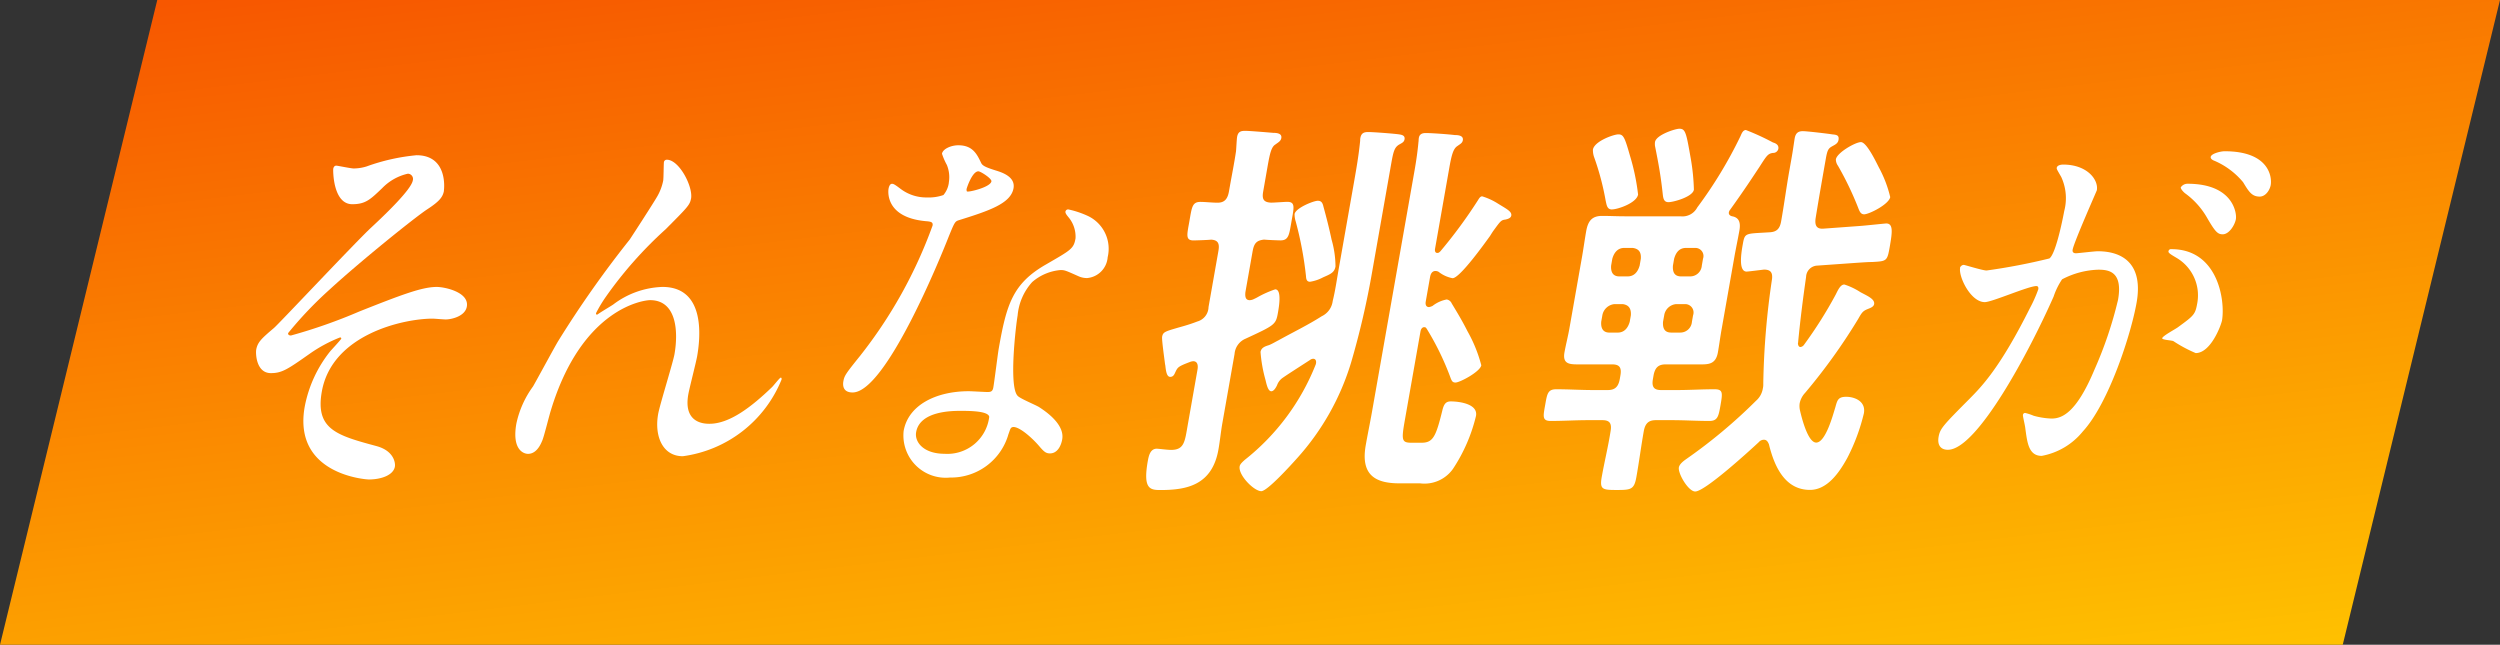 <svg xmlns="http://www.w3.org/2000/svg" xmlns:xlink="http://www.w3.org/1999/xlink" width="169.714" height="43.77" viewBox="0 0 169.714 43.77">
  <rect x="0" y="0" width="169.714" height="43.77" fill="#333333" stroke="none"/>
  <defs>
    <linearGradient id="linear-gradient" y1="-1.12" x2="1" y2="1" gradientUnits="objectBoundingBox">
      <stop offset="0" stop-color="#f00000"/>
      <stop offset="1" stop-color="#ffc300"/>
    </linearGradient>
  </defs>
  <g id="グループ_323" data-name="グループ 323" transform="translate(-16 -372.673)">
    <path id="パス_38" data-name="パス 38" d="M-9.324,0H149.714L139.038,43.77H-20Z" transform="translate(36 372.673)" fill="url(#linear-gradient)"/>
    <g id="グループ_6" data-name="グループ 6" transform="translate(33.388 381.42)">
      <path id="パス_21" data-name="パス 21" d="M14.745,107.085c-.072.409-.272.709-1.157,1.28-.861.573-4.517,3.514-6.623,5.448a26.109,26.109,0,0,0-2.8,2.942c-.019.109.069.164.192.164a36.074,36.074,0,0,0,4.651-1.635c2.819-1.117,4.239-1.662,5.244-1.662.54,0,2.217.354,2.044,1.335-.12.681-1.085.872-1.428.872-.147,0-.775-.055-.9-.055-1.961,0-6.83,1.062-7.517,4.958-.451,2.56,1.021,2.969,3.735,3.7,1.168.327,1.269,1.144,1.226,1.389-.1.572-.914.871-1.771.871-.172,0-5.163-.327-4.352-4.93a8.576,8.576,0,0,1,1.746-3.787c.122-.136.727-.789.737-.844.005-.027-.01-.082-.083-.082a9.807,9.807,0,0,0-2.031,1.089c-1.511,1.062-1.9,1.335-2.662,1.335-1.005,0-1.039-1.335-1-1.58.091-.517.355-.762,1.191-1.471.254-.191,5.538-5.829,6.623-6.837.909-.844,2.706-2.56,2.817-3.187a.357.357,0,0,0-.335-.463,3.491,3.491,0,0,0-1.742.981c-.8.763-1.124,1.09-2.03,1.09-1.324,0-1.307-2.316-1.293-2.4s.063-.218.21-.218c.073,0,1,.191,1.168.191a2.978,2.978,0,0,0,.882-.136,13.628,13.628,0,0,1,3.394-.762c2.108,0,1.886,2.233,1.857,2.4" transform="translate(-1.993 -102.89)" fill="#fff"/>
      <path id="パス_22" data-name="パス 22" d="M55.609,108.04c-.077.435-.253.6-1.714,2.07a27.31,27.31,0,0,0-4.037,4.549,9.314,9.314,0,0,0-.692,1.144c-.014.082.005.109.079.109.308-.218.827-.517,1.076-.681a5.832,5.832,0,0,1,3.349-1.2c3.015,0,2.547,3.623,2.355,4.713-.072.409-.536,2.206-.6,2.588-.351,1.989,1.145,1.989,1.439,1.989,1.348,0,2.82-1.117,4.236-2.479.117-.109.532-.654.605-.654.049,0,.065.054.05.136a8.45,8.45,0,0,1-6.7,5.2c-1.373,0-1.942-1.362-1.677-2.86.11-.626,1.007-3.487,1.108-4.058.269-1.526.159-3.677-1.655-3.677-.417,0-4.626.517-6.738,7.491-.107.327-.46,1.771-.581,2.043-.083.191-.355.9-.968.9-.294,0-1.1-.273-.792-2.043a6.578,6.578,0,0,1,1.133-2.533c.283-.491,1.446-2.643,1.69-3.051a71.509,71.509,0,0,1,4.872-6.919c.165-.245,1.579-2.424,1.862-2.915a3.53,3.53,0,0,0,.413-1.089c.029-.163.03-1.144.049-1.253a.193.193,0,0,1,.2-.164c.833,0,1.786,1.825,1.642,2.642" transform="translate(-26.088 -103.3)" fill="#fff"/>
      <path id="パス_23" data-name="パス 23" d="M103.6,105.607a2.175,2.175,0,0,0-.132-1.2,4.42,4.42,0,0,1-.331-.762c.058-.327.616-.573,1.106-.573.981,0,1.267.6,1.554,1.2.089.19.315.3,1.011.517.442.136,1.32.436,1.186,1.2-.183,1.035-1.642,1.525-3.742,2.179-.235.081-.274.163-.663,1.116-.534,1.362-4.266,10.569-6.521,10.569-.662,0-.673-.49-.625-.762.068-.381.165-.517,1.107-1.689a31.553,31.553,0,0,0,4.949-8.88c.043-.245-.124-.272-.487-.3-2.844-.273-2.509-2.179-2.5-2.207.019-.109.082-.327.23-.327.1,0,.167.027.6.354a2.887,2.887,0,0,0,1.786.572,2.971,2.971,0,0,0,1.107-.164,1.635,1.635,0,0,0,.37-.844m4.052,17.052a4.051,4.051,0,0,1-3.979,2.97,2.872,2.872,0,0,1-3.144-3.16c.312-1.77,2.216-2.7,4.422-2.7.2,0,1.093.054,1.265.054.22,0,.348-.027.4-.3.072-.408.3-2.233.363-2.615.528-3,.93-4.439,3.219-5.747,1.693-.981,1.879-1.062,2-1.771a2.056,2.056,0,0,0-.442-1.389c-.182-.218-.261-.327-.241-.436a.185.185,0,0,1,.2-.136,6.212,6.212,0,0,1,1.365.463,2.463,2.463,0,0,1,1.3,2.779,1.535,1.535,0,0,1-1.4,1.417,1.4,1.4,0,0,1-.545-.109c-.864-.381-.953-.436-1.247-.436a3.362,3.362,0,0,0-1.933.817,3.876,3.876,0,0,0-.987,2.261c-.12.681-.619,4.9.015,5.475.187.191,1.262.627,1.459.763.462.3,1.73,1.171,1.552,2.179-.082.463-.34.953-.83.953-.245,0-.378-.082-.683-.436-.546-.654-1.525-1.5-1.9-1.335-.108.054-.127.163-.224.435m-3.255-1.552c-.564,0-2.77,0-3.024,1.444-.116.654.476,1.471,1.946,1.471a2.864,2.864,0,0,0,3.016-2.506c-.05-.409-1.374-.409-1.938-.409m2.086-15.581c.034-.191-.738-.681-.885-.681-.417,0-.785,1.117-.8,1.2a.283.283,0,0,0,.02.163c.059.082,1.592-.272,1.665-.681" transform="translate(-56.578 -101.957)" fill="#fff"/>
      <path id="パス_24" data-name="パス 24" d="M152.415,108.894l-.495,2.806c-.029.3,0,.545.3.545a.748.748,0,0,0,.231-.055c.054-.027.186-.082.322-.163a6.963,6.963,0,0,1,1.17-.518c.466,0,.25,1.226.187,1.58-.144.817-.2.845-2.2,1.771a1.224,1.224,0,0,0-.746,1.035l-.826,4.686c-.106.6-.162,1.2-.268,1.8-.427,2.425-2.152,2.752-3.941,2.752-.711,0-1.187-.082-.856-1.961.068-.381.174-.845.615-.845.1,0,.721.082.966.082.907,0,.935-.572,1.136-1.716l.658-3.732c.053-.3,0-.572-.292-.572a.747.747,0,0,0-.23.054c-.788.3-.822.354-.978.681-.083.191-.155.327-.351.327-.221,0-.286-.327-.332-.762a1.735,1.735,0,0,1-.035-.218c-.03-.246-.216-1.553-.183-1.744.053-.3.185-.354.935-.573.362-.109.822-.217,1.454-.462a1.039,1.039,0,0,0,.761-.981l.672-3.814c.092-.517-.042-.735-.5-.762-.152.027-1.137.054-1.186.054-.564,0-.448-.382-.289-1.281.168-.953.186-1.335.75-1.335.319,0,.8.054,1.167.054.466,0,.681-.245.772-.762l.058-.327c.139-.789.3-1.579.422-2.4.024-.272.046-.817.075-.98.067-.381.292-.408.562-.408.295,0,1.55.108,1.888.136.221,0,.608.027.55.354-.038.218-.224.3-.4.435-.274.164-.375.6-.529,1.471l-.3,1.716c-.1.545.042.735.527.762.245,0,.916-.054,1.112-.054.564,0,.443.408.28,1.335-.154.872-.177,1.281-.741,1.281-.122,0-.9-.027-1.118-.054-.451.054-.671.191-.772.762m5.809,1.389,1.052-5.965c.168-.954.331-1.88.426-2.833.014-.082,0-.164.019-.245.062-.354.268-.409.538-.409.343,0,1.795.109,2.128.164.167.027.378.081.335.327-.033.191-.166.246-.357.354-.328.191-.4.463-.554,1.335l-1.282,7.273a56.008,56.008,0,0,1-1.433,6.184,17.059,17.059,0,0,1-3.673,6.51c-.366.409-2.011,2.233-2.428,2.233-.49,0-1.573-1.089-1.467-1.689.029-.163.229-.327.346-.436a15.512,15.512,0,0,0,4.82-6.482c.058-.191.018-.382-.178-.382a.367.367,0,0,0-.211.082c-.333.218-1.658,1.062-1.912,1.253a1.048,1.048,0,0,0-.327.463c-.078.163-.219.408-.39.408-.245,0-.341-.572-.4-.79a9.613,9.613,0,0,1-.331-1.879c.053-.3.313-.381.572-.463.21-.082.43-.218.646-.327.979-.545,2-1.035,2.936-1.634a1.322,1.322,0,0,0,.746-1.035c.169-.681.26-1.335.38-2.016m-1-4.358c.194.708.383,1.443.543,2.207a6.713,6.713,0,0,1,.266,1.825c-.072.409-.337.517-.841.736a2.8,2.8,0,0,1-.886.3c-.221,0-.265-.164-.276-.381a23.966,23.966,0,0,0-.695-3.7,1.6,1.6,0,0,1-.08-.517c.072-.409,1.286-.9,1.58-.9.27,0,.334.19.389.435m7.565,2.833c-.019.109,0,.273.148.273.1,0,.127-.027.215-.109a32.886,32.886,0,0,0,2.546-3.459c.1-.163.17-.273.293-.273a4.3,4.3,0,0,1,1.065.49c.619.381.958.545.91.817-.034.191-.288.245-.416.273-.274.027-.342.136-.762.708-.1.136-.165.245-.268.409-.356.49-2.048,2.86-2.538,2.86a2.179,2.179,0,0,1-.953-.436.472.472,0,0,0-.211-.054c-.22,0-.327.19-.365.408l-.293,1.662c-.034.191.006.381.227.381a.885.885,0,0,0,.235-.081,2.24,2.24,0,0,1,.959-.436.45.45,0,0,1,.344.273c.38.626.74,1.226,1.066,1.879a9.656,9.656,0,0,1,.94,2.316c-.077.435-1.456,1.171-1.751,1.171-.2,0-.25-.109-.319-.272a18.678,18.678,0,0,0-1.635-3.378c-.059-.082-.079-.109-.176-.109-.074,0-.206.054-.249.3l-1.057,5.993c-.245,1.389-.224,1.553.462,1.553h.662c.784,0,.979-.409,1.409-2.152.106-.463.238-.654.581-.654.564,0,1.859.164,1.714.981a11.237,11.237,0,0,1-1.565,3.6,2.369,2.369,0,0,1-2.232.981h-1.4c-1.618,0-2.649-.545-2.289-2.588.134-.763.294-1.525.428-2.288l2.887-16.371c.12-.681.211-1.335.262-1.907.019-.109.009-.191.028-.3.048-.272.254-.327.474-.327.392,0,1.53.082,1.961.136.221,0,.608.027.551.354-.034.191-.166.245-.391.408-.279.191-.39.681-.538,1.525Z" transform="translate(-84.763 -100.614)" fill="#fff"/>
      <path id="パス_25" data-name="パス 25" d="M217.413,116.417c-.49,0-.724.217-.821.762l-.038.218c-.1.545.062.762.551.762h1.1c.833,0,1.676-.054,2.534-.054.588,0,.54.273.4,1.09-.13.735-.187,1.062-.751,1.062-.858,0-1.681-.054-2.539-.054h-1.1c-.49,0-.725.218-.821.763-.182,1.035-.316,2.07-.5,3.105-.149.844-.374.872-1.33.872s-1.172-.027-1.023-.872c.183-1.035.439-2.07.6-3.105.1-.545-.062-.763-.551-.763h-.981c-.833,0-1.7.054-2.534.054-.588,0-.506-.327-.376-1.062.135-.763.168-1.09.756-1.09.834,0,1.682.054,2.515.054h.981c.49,0,.724-.218.82-.762l.038-.218c.1-.545-.062-.762-.552-.762H211.53c-.613,0-1.127,0-.983-.818.1-.545.241-1.089.337-1.635l.86-4.876c.1-.572.177-1.144.278-1.716.13-.735.428-1.035,1.089-1.035.49,0,1,.027,1.515.027h3.8a1.133,1.133,0,0,0,1.135-.6,29.569,29.569,0,0,0,2.938-4.848c.082-.191.17-.409.366-.409a16.532,16.532,0,0,1,1.836.845c.187.054.412.163.364.436a.356.356,0,0,1-.367.272c-.353.054-.426.191-.933.98-.365.545-.941,1.444-1.979,2.887a.375.375,0,0,0-.078.164c-.029.163.1.245.222.272.476.082.585.436.494.954-.106.6-.236,1.2-.337,1.771l-.86,4.876c-.1.545-.168,1.09-.264,1.635-.149.845-.683.818-1.272.818ZM213.777,105.9c-.343,0-.365-.3-.434-.6a18.1,18.1,0,0,0-.8-3,1.515,1.515,0,0,1-.065-.463c.1-.572,1.408-1.035,1.727-1.035.343,0,.432.191.795,1.471a14.739,14.739,0,0,1,.544,2.615c-.1.572-1.379,1.008-1.771,1.008m1.281,7.191c.032-.463-.145-.708-.552-.762h-.564a.927.927,0,0,0-.82.762l-.077.436c-.033.463.14.735.556.735h.564c.416,0,.685-.273.816-.735Zm.677-3.841c.033-.463-.149-.681-.556-.736h-.564c-.416,0-.685.273-.816.736l-.081.463c-.033.463.14.735.557.735h.564c.416,0,.685-.273.816-.735Zm1.879-3.841c-.343,0-.364-.3-.4-.627-.132-1.2-.282-2.015-.517-3.187a1.032,1.032,0,0,1,0-.272c.087-.49,1.384-.9,1.654-.9.416,0,.467.273.772,2.016a14.221,14.221,0,0,1,.214,2.125c-.087.49-1.4.844-1.718.844m-.377,8.118c-.032.463.115.735.557.735h.613a.791.791,0,0,0,.792-.735l.077-.436a.57.57,0,0,0-.527-.762h-.613a.9.9,0,0,0-.82.762Zm1.842-3.078a.791.791,0,0,0,.791-.735l.081-.463a.551.551,0,0,0-.532-.736h-.613c-.441,0-.685.273-.816.736l-.081.463c-.033.463.115.735.556.735Zm7.316,4.522c0,.136.05.272.172.272a.353.353,0,0,0,.249-.163,28.859,28.859,0,0,0,2.145-3.4c.151-.3.316-.681.586-.681a4.559,4.559,0,0,1,1.085.517c.447.245,1,.463.935.818-.034.19-.293.272-.425.326-.343.137-.411.245-.659.681a39.545,39.545,0,0,1-3.6,5.012,1.468,1.468,0,0,0-.37.708,1.31,1.31,0,0,0,.016.463c.124.545.542,2.206,1.106,2.206.637,0,1.14-1.88,1.3-2.4.131-.463.174-.708.738-.708s1.345.3,1.2,1.117a13.256,13.256,0,0,1-1.122,3.024c-.58,1.062-1.389,2.179-2.541,2.179-1.691,0-2.417-1.58-2.786-3.105-.054-.109-.119-.3-.339-.3a.459.459,0,0,0-.347.164c-.645.6-3.655,3.35-4.317,3.35-.466,0-1.181-1.225-1.109-1.634.043-.245.351-.463.547-.6a35.251,35.251,0,0,0,4.687-3.922,1.4,1.4,0,0,0,.468-.845,1.138,1.138,0,0,0,.028-.3,53.1,53.1,0,0,1,.592-7.11c.057-.463-.105-.654-.546-.654-.226.027-1.078.136-1.176.136-.588,0-.348-1.362-.266-1.825.149-.844.154-.735,1.84-.844.446-.027.676-.218.767-.735.2-1.117.349-2.261.551-3.405l.178-1.008c.082-.463.158-1.035.192-1.226.062-.354.233-.49.552-.49.27,0,1.662.163,2,.218.289.027.481.054.423.382-.043.245-.254.326-.444.435-.245.136-.318.272-.414.817-.24,1.362-.48,2.724-.7,4.086-.057.463.071.708.517.681l2.583-.19c.348-.027,1.622-.163,1.7-.163.49,0,.4.627.251,1.5l-.014.082c-.173.981-.2.981-1.212,1.035-.27,0-.618.027-1.039.054l-2.681.19a.793.793,0,0,0-.747.762c-.215,1.5-.406,3-.547,4.5m4.483-8.744c-.245,0-.325-.245-.409-.463a21.5,21.5,0,0,0-1.363-2.833.749.749,0,0,1-.143-.435c.081-.463,1.334-1.171,1.7-1.171.392,0,1.035,1.362,1.217,1.716a8.128,8.128,0,0,1,.773,2.016c-.087.491-1.433,1.171-1.776,1.171" transform="translate(-121.73 -100.427)" fill="#fff"/>
      <path id="パス_26" data-name="パス 26" d="M274.079,111.969a.282.282,0,0,1,.259-.217c.073,0,1.281.381,1.55.381a41.2,41.2,0,0,0,4.262-.817c.474-.327.984-3.078,1.008-3.214a3.43,3.43,0,0,0-.2-2.315c-.281-.49-.321-.545-.306-.627.033-.191.332-.218.43-.218,1.642,0,2.416,1.035,2.291,1.744,0,.027-1.551,3.514-1.642,4.032-.029.163.055.245.226.245.123,0,1.274-.137,1.471-.137,1.838,0,3.087.981,2.645,3.487-.38,2.152-1.892,6.837-3.65,8.744a4.68,4.68,0,0,1-2.793,1.661c-.907,0-.984-.953-1.114-1.88-.015-.19-.175-.816-.16-.9a.152.152,0,0,1,.147-.136,3.527,3.527,0,0,1,.579.191,5.138,5.138,0,0,0,1.216.191c.711,0,1.685-.381,2.915-3.324a26.917,26.917,0,0,0,1.6-4.739c.336-1.907-.62-2.043-1.331-2.043a5.635,5.635,0,0,0-2.468.654,4.82,4.82,0,0,0-.575,1.171c-1.633,3.7-5.193,10.4-7.178,10.4-.539,0-.717-.381-.631-.871.1-.572.311-.789,2.1-2.588.806-.817,2.056-2.07,4.1-6.156a9.307,9.307,0,0,0,.569-1.28c.014-.081.014-.218-.133-.218-.539,0-3.011,1.09-3.5,1.09-.956,0-1.781-1.716-1.675-2.316m15.992,5.775a9.454,9.454,0,0,1-1.522-.817c-.162-.054-.77-.081-.751-.191.029-.163.919-.626,1.09-.762,1.041-.762,1.154-.844,1.284-1.58a2.953,2.953,0,0,0-1.433-3.133c-.177-.109-.535-.3-.516-.408a.169.169,0,0,1,.2-.164c3.137,0,3.66,3.432,3.439,4.822-.057.327-.761,2.233-1.791,2.233m2.737-9.125c-.081.463-.481,1.062-.9,1.062-.343,0-.51-.163-1.092-1.171a5.286,5.286,0,0,0-1.457-1.608c-.108-.081-.315-.3-.3-.408a.547.547,0,0,1,.46-.245c3.138,0,3.341,2.043,3.284,2.37m2.364-2.288c-.058.327-.335.79-.752.79-.54,0-.746-.354-1.127-.98a5.2,5.2,0,0,0-1.927-1.444c-.23-.081-.285-.191-.27-.273.038-.218.656-.381.949-.381,3.04,0,3.217,1.771,3.126,2.288" transform="translate(-158.416 -102.517)" fill="#fff"/>
    </g>
  </g>
</svg>
